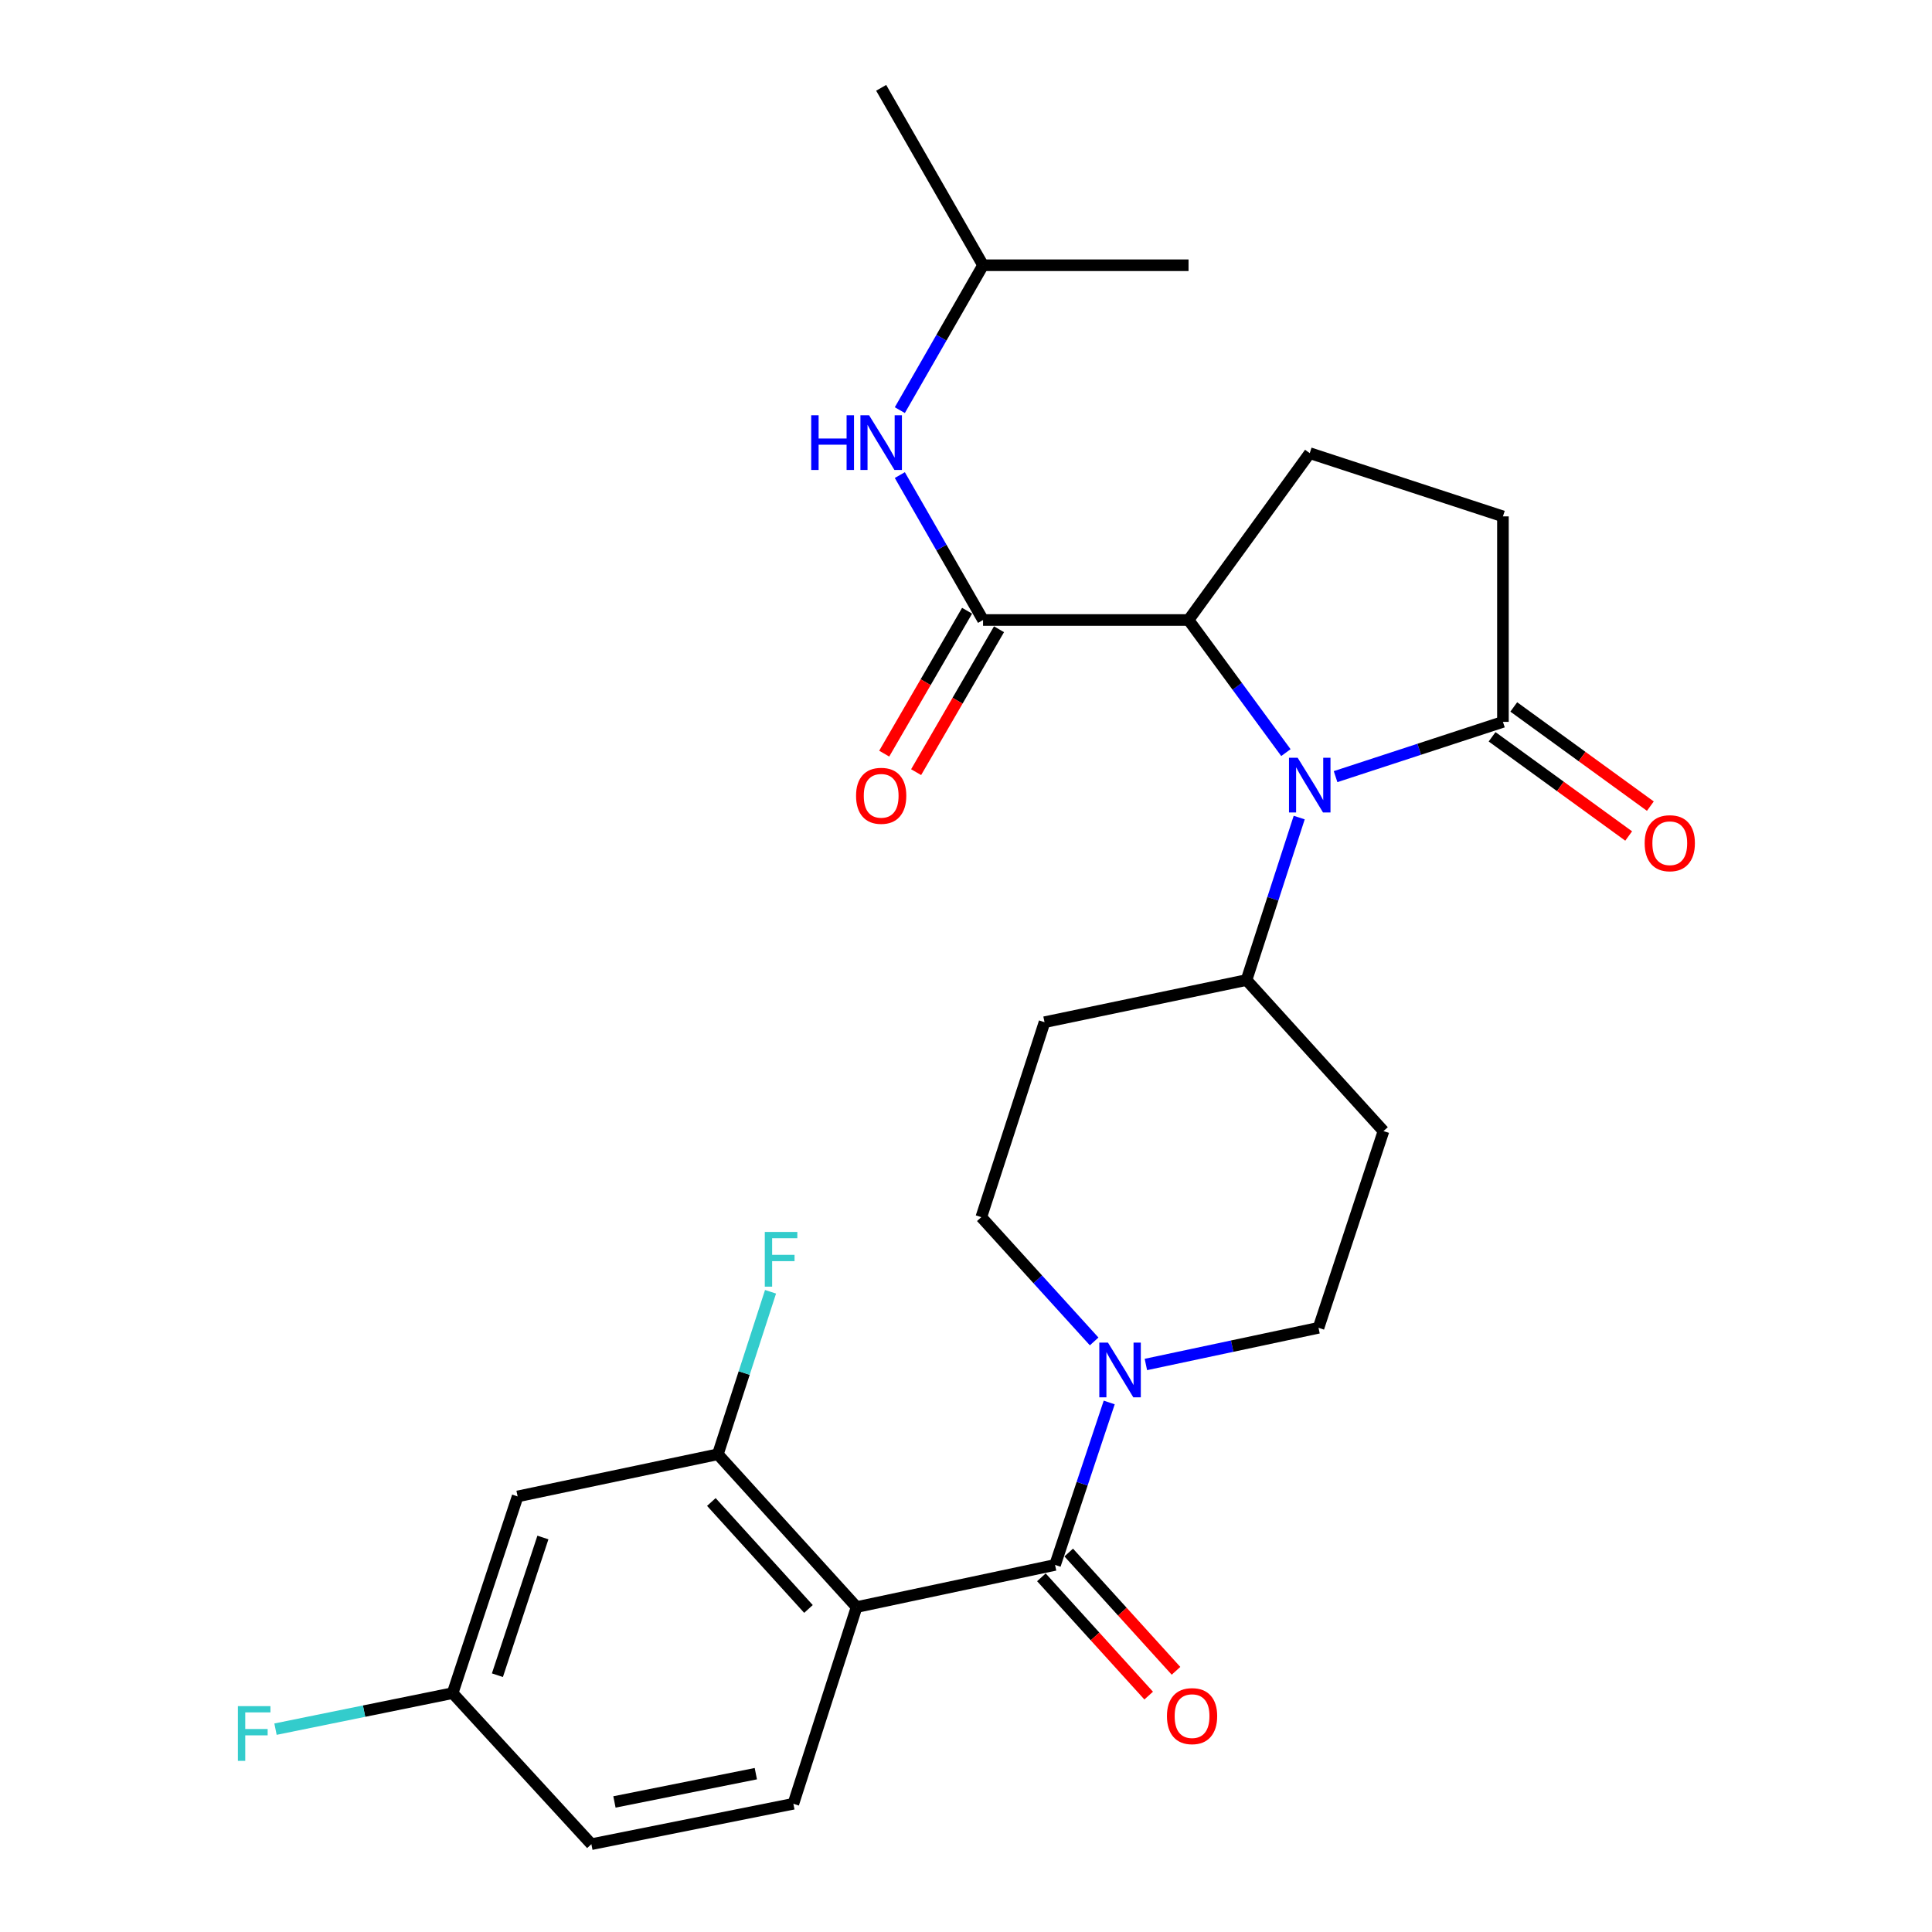 <?xml version='1.0' encoding='iso-8859-1'?>
<svg version='1.1' baseProfile='full'
              xmlns='http://www.w3.org/2000/svg'
                      xmlns:rdkit='http://www.rdkit.org/xml'
                      xmlns:xlink='http://www.w3.org/1999/xlink'
                  xml:space='preserve'
width='1000px' height='1000px' viewBox='0 0 1000 1000'>
<!-- END OF HEADER -->
<rect style='opacity:1.0;fill:#FFFFFF;stroke:none' width='1000' height='1000' x='0' y='0'> </rect>
<path class='bond-0' d='M 665.579,389.55 L 640.382,355.23' style='fill:none;fill-rule:evenodd;stroke:#0000FF;stroke-width:6px;stroke-linecap:butt;stroke-linejoin:miter;stroke-opacity:1' />
<path class='bond-0' d='M 640.382,355.23 L 615.186,320.911' style='fill:none;fill-rule:evenodd;stroke:#000000;stroke-width:6px;stroke-linecap:butt;stroke-linejoin:miter;stroke-opacity:1' />
<path class='bond-1' d='M 691.29,401.985 L 734.603,387.813' style='fill:none;fill-rule:evenodd;stroke:#0000FF;stroke-width:6px;stroke-linecap:butt;stroke-linejoin:miter;stroke-opacity:1' />
<path class='bond-1' d='M 734.603,387.813 L 777.915,373.64' style='fill:none;fill-rule:evenodd;stroke:#000000;stroke-width:6px;stroke-linecap:butt;stroke-linejoin:miter;stroke-opacity:1' />
<path class='bond-2' d='M 672.467,423.172 L 658.828,465.22' style='fill:none;fill-rule:evenodd;stroke:#0000FF;stroke-width:6px;stroke-linecap:butt;stroke-linejoin:miter;stroke-opacity:1' />
<path class='bond-2' d='M 658.828,465.22 L 645.19,507.268' style='fill:none;fill-rule:evenodd;stroke:#000000;stroke-width:6px;stroke-linecap:butt;stroke-linejoin:miter;stroke-opacity:1' />
<path class='bond-3' d='M 443.374,831.814 L 546.096,810.001' style='fill:none;fill-rule:evenodd;stroke:#000000;stroke-width:6px;stroke-linecap:butt;stroke-linejoin:miter;stroke-opacity:1' />
<path class='bond-4' d='M 443.374,831.814 L 371.558,752.73' style='fill:none;fill-rule:evenodd;stroke:#000000;stroke-width:6px;stroke-linecap:butt;stroke-linejoin:miter;stroke-opacity:1' />
<path class='bond-4' d='M 418.464,832.79 L 368.193,777.431' style='fill:none;fill-rule:evenodd;stroke:#000000;stroke-width:6px;stroke-linecap:butt;stroke-linejoin:miter;stroke-opacity:1' />
<path class='bond-5' d='M 443.374,831.814 L 410.644,933.634' style='fill:none;fill-rule:evenodd;stroke:#000000;stroke-width:6px;stroke-linecap:butt;stroke-linejoin:miter;stroke-opacity:1' />
<path class='bond-6' d='M 546.096,810.001 L 560.114,767.957' style='fill:none;fill-rule:evenodd;stroke:#000000;stroke-width:6px;stroke-linecap:butt;stroke-linejoin:miter;stroke-opacity:1' />
<path class='bond-6' d='M 560.114,767.957 L 574.132,725.912' style='fill:none;fill-rule:evenodd;stroke:#0000FF;stroke-width:6px;stroke-linecap:butt;stroke-linejoin:miter;stroke-opacity:1' />
<path class='bond-7' d='M 539.024,816.416 L 566.79,847.027' style='fill:none;fill-rule:evenodd;stroke:#000000;stroke-width:6px;stroke-linecap:butt;stroke-linejoin:miter;stroke-opacity:1' />
<path class='bond-7' d='M 566.79,847.027 L 594.556,877.639' style='fill:none;fill-rule:evenodd;stroke:#FF0000;stroke-width:6px;stroke-linecap:butt;stroke-linejoin:miter;stroke-opacity:1' />
<path class='bond-7' d='M 553.169,803.586 L 580.935,834.197' style='fill:none;fill-rule:evenodd;stroke:#000000;stroke-width:6px;stroke-linecap:butt;stroke-linejoin:miter;stroke-opacity:1' />
<path class='bond-7' d='M 580.935,834.197 L 608.701,864.809' style='fill:none;fill-rule:evenodd;stroke:#FF0000;stroke-width:6px;stroke-linecap:butt;stroke-linejoin:miter;stroke-opacity:1' />
<path class='bond-8' d='M 508.825,320.911 L 615.186,320.911' style='fill:none;fill-rule:evenodd;stroke:#000000;stroke-width:6px;stroke-linecap:butt;stroke-linejoin:miter;stroke-opacity:1' />
<path class='bond-9' d='M 508.825,320.911 L 487.286,283.407' style='fill:none;fill-rule:evenodd;stroke:#000000;stroke-width:6px;stroke-linecap:butt;stroke-linejoin:miter;stroke-opacity:1' />
<path class='bond-9' d='M 487.286,283.407 L 465.748,245.902' style='fill:none;fill-rule:evenodd;stroke:#0000FF;stroke-width:6px;stroke-linecap:butt;stroke-linejoin:miter;stroke-opacity:1' />
<path class='bond-10' d='M 500.565,316.12 L 479.115,353.103' style='fill:none;fill-rule:evenodd;stroke:#000000;stroke-width:6px;stroke-linecap:butt;stroke-linejoin:miter;stroke-opacity:1' />
<path class='bond-10' d='M 479.115,353.103 L 457.665,390.086' style='fill:none;fill-rule:evenodd;stroke:#FF0000;stroke-width:6px;stroke-linecap:butt;stroke-linejoin:miter;stroke-opacity:1' />
<path class='bond-10' d='M 517.085,325.701 L 495.635,362.684' style='fill:none;fill-rule:evenodd;stroke:#000000;stroke-width:6px;stroke-linecap:butt;stroke-linejoin:miter;stroke-opacity:1' />
<path class='bond-10' d='M 495.635,362.684 L 474.185,399.667' style='fill:none;fill-rule:evenodd;stroke:#FF0000;stroke-width:6px;stroke-linecap:butt;stroke-linejoin:miter;stroke-opacity:1' />
<path class='bond-11' d='M 615.186,320.911 L 677.92,234.549' style='fill:none;fill-rule:evenodd;stroke:#000000;stroke-width:6px;stroke-linecap:butt;stroke-linejoin:miter;stroke-opacity:1' />
<path class='bond-12' d='M 566.328,694.323 L 537.126,662.161' style='fill:none;fill-rule:evenodd;stroke:#0000FF;stroke-width:6px;stroke-linecap:butt;stroke-linejoin:miter;stroke-opacity:1' />
<path class='bond-12' d='M 537.126,662.161 L 507.923,629.999' style='fill:none;fill-rule:evenodd;stroke:#000000;stroke-width:6px;stroke-linecap:butt;stroke-linejoin:miter;stroke-opacity:1' />
<path class='bond-13' d='M 593.104,706.254 L 637.783,696.762' style='fill:none;fill-rule:evenodd;stroke:#0000FF;stroke-width:6px;stroke-linecap:butt;stroke-linejoin:miter;stroke-opacity:1' />
<path class='bond-13' d='M 637.783,696.762 L 682.461,687.269' style='fill:none;fill-rule:evenodd;stroke:#000000;stroke-width:6px;stroke-linecap:butt;stroke-linejoin:miter;stroke-opacity:1' />
<path class='bond-14' d='M 777.915,373.64 L 777.915,267.279' style='fill:none;fill-rule:evenodd;stroke:#000000;stroke-width:6px;stroke-linecap:butt;stroke-linejoin:miter;stroke-opacity:1' />
<path class='bond-15' d='M 772.304,381.366 L 807.651,407.038' style='fill:none;fill-rule:evenodd;stroke:#000000;stroke-width:6px;stroke-linecap:butt;stroke-linejoin:miter;stroke-opacity:1' />
<path class='bond-15' d='M 807.651,407.038 L 842.997,432.71' style='fill:none;fill-rule:evenodd;stroke:#FF0000;stroke-width:6px;stroke-linecap:butt;stroke-linejoin:miter;stroke-opacity:1' />
<path class='bond-15' d='M 783.526,365.914 L 818.873,391.586' style='fill:none;fill-rule:evenodd;stroke:#000000;stroke-width:6px;stroke-linecap:butt;stroke-linejoin:miter;stroke-opacity:1' />
<path class='bond-15' d='M 818.873,391.586 L 854.22,417.258' style='fill:none;fill-rule:evenodd;stroke:#FF0000;stroke-width:6px;stroke-linecap:butt;stroke-linejoin:miter;stroke-opacity:1' />
<path class='bond-16' d='M 371.558,752.73 L 267.924,774.544' style='fill:none;fill-rule:evenodd;stroke:#000000;stroke-width:6px;stroke-linecap:butt;stroke-linejoin:miter;stroke-opacity:1' />
<path class='bond-17' d='M 371.558,752.73 L 385.193,710.677' style='fill:none;fill-rule:evenodd;stroke:#000000;stroke-width:6px;stroke-linecap:butt;stroke-linejoin:miter;stroke-opacity:1' />
<path class='bond-17' d='M 385.193,710.677 L 398.827,668.624' style='fill:none;fill-rule:evenodd;stroke:#33CCCC;stroke-width:6px;stroke-linecap:butt;stroke-linejoin:miter;stroke-opacity:1' />
<path class='bond-18' d='M 465.749,212.289 L 487.287,174.79' style='fill:none;fill-rule:evenodd;stroke:#0000FF;stroke-width:6px;stroke-linecap:butt;stroke-linejoin:miter;stroke-opacity:1' />
<path class='bond-18' d='M 487.287,174.79 L 508.825,137.291' style='fill:none;fill-rule:evenodd;stroke:#000000;stroke-width:6px;stroke-linecap:butt;stroke-linejoin:miter;stroke-opacity:1' />
<path class='bond-19' d='M 645.19,507.268 L 716.093,585.449' style='fill:none;fill-rule:evenodd;stroke:#000000;stroke-width:6px;stroke-linecap:butt;stroke-linejoin:miter;stroke-opacity:1' />
<path class='bond-20' d='M 645.19,507.268 L 540.643,529.091' style='fill:none;fill-rule:evenodd;stroke:#000000;stroke-width:6px;stroke-linecap:butt;stroke-linejoin:miter;stroke-opacity:1' />
<path class='bond-21' d='M 410.644,933.634 L 306.097,954.545' style='fill:none;fill-rule:evenodd;stroke:#000000;stroke-width:6px;stroke-linecap:butt;stroke-linejoin:miter;stroke-opacity:1' />
<path class='bond-21' d='M 391.216,918.044 L 318.034,932.682' style='fill:none;fill-rule:evenodd;stroke:#000000;stroke-width:6px;stroke-linecap:butt;stroke-linejoin:miter;stroke-opacity:1' />
<path class='bond-22' d='M 677.92,234.549 L 777.915,267.279' style='fill:none;fill-rule:evenodd;stroke:#000000;stroke-width:6px;stroke-linecap:butt;stroke-linejoin:miter;stroke-opacity:1' />
<path class='bond-23' d='M 267.924,774.544 L 234.281,876.364' style='fill:none;fill-rule:evenodd;stroke:#000000;stroke-width:6px;stroke-linecap:butt;stroke-linejoin:miter;stroke-opacity:1' />
<path class='bond-23' d='M 281.011,795.808 L 257.461,867.082' style='fill:none;fill-rule:evenodd;stroke:#000000;stroke-width:6px;stroke-linecap:butt;stroke-linejoin:miter;stroke-opacity:1' />
<path class='bond-24' d='M 716.093,585.449 L 682.461,687.269' style='fill:none;fill-rule:evenodd;stroke:#000000;stroke-width:6px;stroke-linecap:butt;stroke-linejoin:miter;stroke-opacity:1' />
<path class='bond-25' d='M 540.643,529.091 L 507.923,629.999' style='fill:none;fill-rule:evenodd;stroke:#000000;stroke-width:6px;stroke-linecap:butt;stroke-linejoin:miter;stroke-opacity:1' />
<path class='bond-26' d='M 234.281,876.364 L 306.097,954.545' style='fill:none;fill-rule:evenodd;stroke:#000000;stroke-width:6px;stroke-linecap:butt;stroke-linejoin:miter;stroke-opacity:1' />
<path class='bond-27' d='M 234.281,876.364 L 188.441,885.686' style='fill:none;fill-rule:evenodd;stroke:#000000;stroke-width:6px;stroke-linecap:butt;stroke-linejoin:miter;stroke-opacity:1' />
<path class='bond-27' d='M 188.441,885.686 L 142.6,895.009' style='fill:none;fill-rule:evenodd;stroke:#33CCCC;stroke-width:6px;stroke-linecap:butt;stroke-linejoin:miter;stroke-opacity:1' />
<path class='bond-28' d='M 508.825,137.291 L 615.186,137.291' style='fill:none;fill-rule:evenodd;stroke:#000000;stroke-width:6px;stroke-linecap:butt;stroke-linejoin:miter;stroke-opacity:1' />
<path class='bond-29' d='M 508.825,137.291 L 456.095,45.455' style='fill:none;fill-rule:evenodd;stroke:#000000;stroke-width:6px;stroke-linecap:butt;stroke-linejoin:miter;stroke-opacity:1' />
<path  class='atom-0' d='M 671.66 392.2
L 680.94 407.2
Q 681.86 408.68, 683.34 411.36
Q 684.82 414.04, 684.9 414.2
L 684.9 392.2
L 688.66 392.2
L 688.66 420.52
L 684.78 420.52
L 674.82 404.12
Q 673.66 402.2, 672.42 400
Q 671.22 397.8, 670.86 397.12
L 670.86 420.52
L 667.18 420.52
L 667.18 392.2
L 671.66 392.2
' fill='#0000FF'/>
<path  class='atom-5' d='M 573.479 694.933
L 582.759 709.933
Q 583.679 711.413, 585.159 714.093
Q 586.639 716.773, 586.719 716.933
L 586.719 694.933
L 590.479 694.933
L 590.479 723.253
L 586.599 723.253
L 576.639 706.853
Q 575.479 704.933, 574.239 702.733
Q 573.039 700.533, 572.679 699.853
L 572.679 723.253
L 568.999 723.253
L 568.999 694.933
L 573.479 694.933
' fill='#0000FF'/>
<path  class='atom-8' d='M 419.875 214.935
L 423.715 214.935
L 423.715 226.975
L 438.195 226.975
L 438.195 214.935
L 442.035 214.935
L 442.035 243.255
L 438.195 243.255
L 438.195 230.175
L 423.715 230.175
L 423.715 243.255
L 419.875 243.255
L 419.875 214.935
' fill='#0000FF'/>
<path  class='atom-8' d='M 449.835 214.935
L 459.115 229.935
Q 460.035 231.415, 461.515 234.095
Q 462.995 236.775, 463.075 236.935
L 463.075 214.935
L 466.835 214.935
L 466.835 243.255
L 462.955 243.255
L 452.995 226.855
Q 451.835 224.935, 450.595 222.735
Q 449.395 220.535, 449.035 219.855
L 449.035 243.255
L 445.355 243.255
L 445.355 214.935
L 449.835 214.935
' fill='#0000FF'/>
<path  class='atom-17' d='M 604.011 888.263
Q 604.011 881.463, 607.371 877.663
Q 610.731 873.863, 617.011 873.863
Q 623.291 873.863, 626.651 877.663
Q 630.011 881.463, 630.011 888.263
Q 630.011 895.143, 626.611 899.063
Q 623.211 902.943, 617.011 902.943
Q 610.771 902.943, 607.371 899.063
Q 604.011 895.183, 604.011 888.263
M 617.011 899.743
Q 621.331 899.743, 623.651 896.863
Q 626.011 893.943, 626.011 888.263
Q 626.011 882.703, 623.651 879.903
Q 621.331 877.063, 617.011 877.063
Q 612.691 877.063, 610.331 879.863
Q 608.011 882.663, 608.011 888.263
Q 608.011 893.983, 610.331 896.863
Q 612.691 899.743, 617.011 899.743
' fill='#FF0000'/>
<path  class='atom-19' d='M 443.095 411.904
Q 443.095 405.104, 446.455 401.304
Q 449.815 397.504, 456.095 397.504
Q 462.375 397.504, 465.735 401.304
Q 469.095 405.104, 469.095 411.904
Q 469.095 418.784, 465.695 422.704
Q 462.295 426.584, 456.095 426.584
Q 449.855 426.584, 446.455 422.704
Q 443.095 418.824, 443.095 411.904
M 456.095 423.384
Q 460.415 423.384, 462.735 420.504
Q 465.095 417.584, 465.095 411.904
Q 465.095 406.344, 462.735 403.544
Q 460.415 400.704, 456.095 400.704
Q 451.775 400.704, 449.415 403.504
Q 447.095 406.304, 447.095 411.904
Q 447.095 417.624, 449.415 420.504
Q 451.775 423.384, 456.095 423.384
' fill='#FF0000'/>
<path  class='atom-20' d='M 851.277 436.444
Q 851.277 429.644, 854.637 425.844
Q 857.997 422.044, 864.277 422.044
Q 870.557 422.044, 873.917 425.844
Q 877.277 429.644, 877.277 436.444
Q 877.277 443.324, 873.877 447.244
Q 870.477 451.124, 864.277 451.124
Q 858.037 451.124, 854.637 447.244
Q 851.277 443.364, 851.277 436.444
M 864.277 447.924
Q 868.597 447.924, 870.917 445.044
Q 873.277 442.124, 873.277 436.444
Q 873.277 430.884, 870.917 428.084
Q 868.597 425.244, 864.277 425.244
Q 859.957 425.244, 857.597 428.044
Q 855.277 430.844, 855.277 436.444
Q 855.277 442.164, 857.597 445.044
Q 859.957 447.924, 864.277 447.924
' fill='#FF0000'/>
<path  class='atom-22' d='M 395.858 637.652
L 412.698 637.652
L 412.698 640.892
L 399.658 640.892
L 399.658 649.492
L 411.258 649.492
L 411.258 652.772
L 399.658 652.772
L 399.658 665.972
L 395.858 665.972
L 395.858 637.652
' fill='#33CCCC'/>
<path  class='atom-24' d='M 123.139 883.094
L 139.979 883.094
L 139.979 886.334
L 126.939 886.334
L 126.939 894.934
L 138.539 894.934
L 138.539 898.214
L 126.939 898.214
L 126.939 911.414
L 123.139 911.414
L 123.139 883.094
' fill='#33CCCC'/>
</svg>
